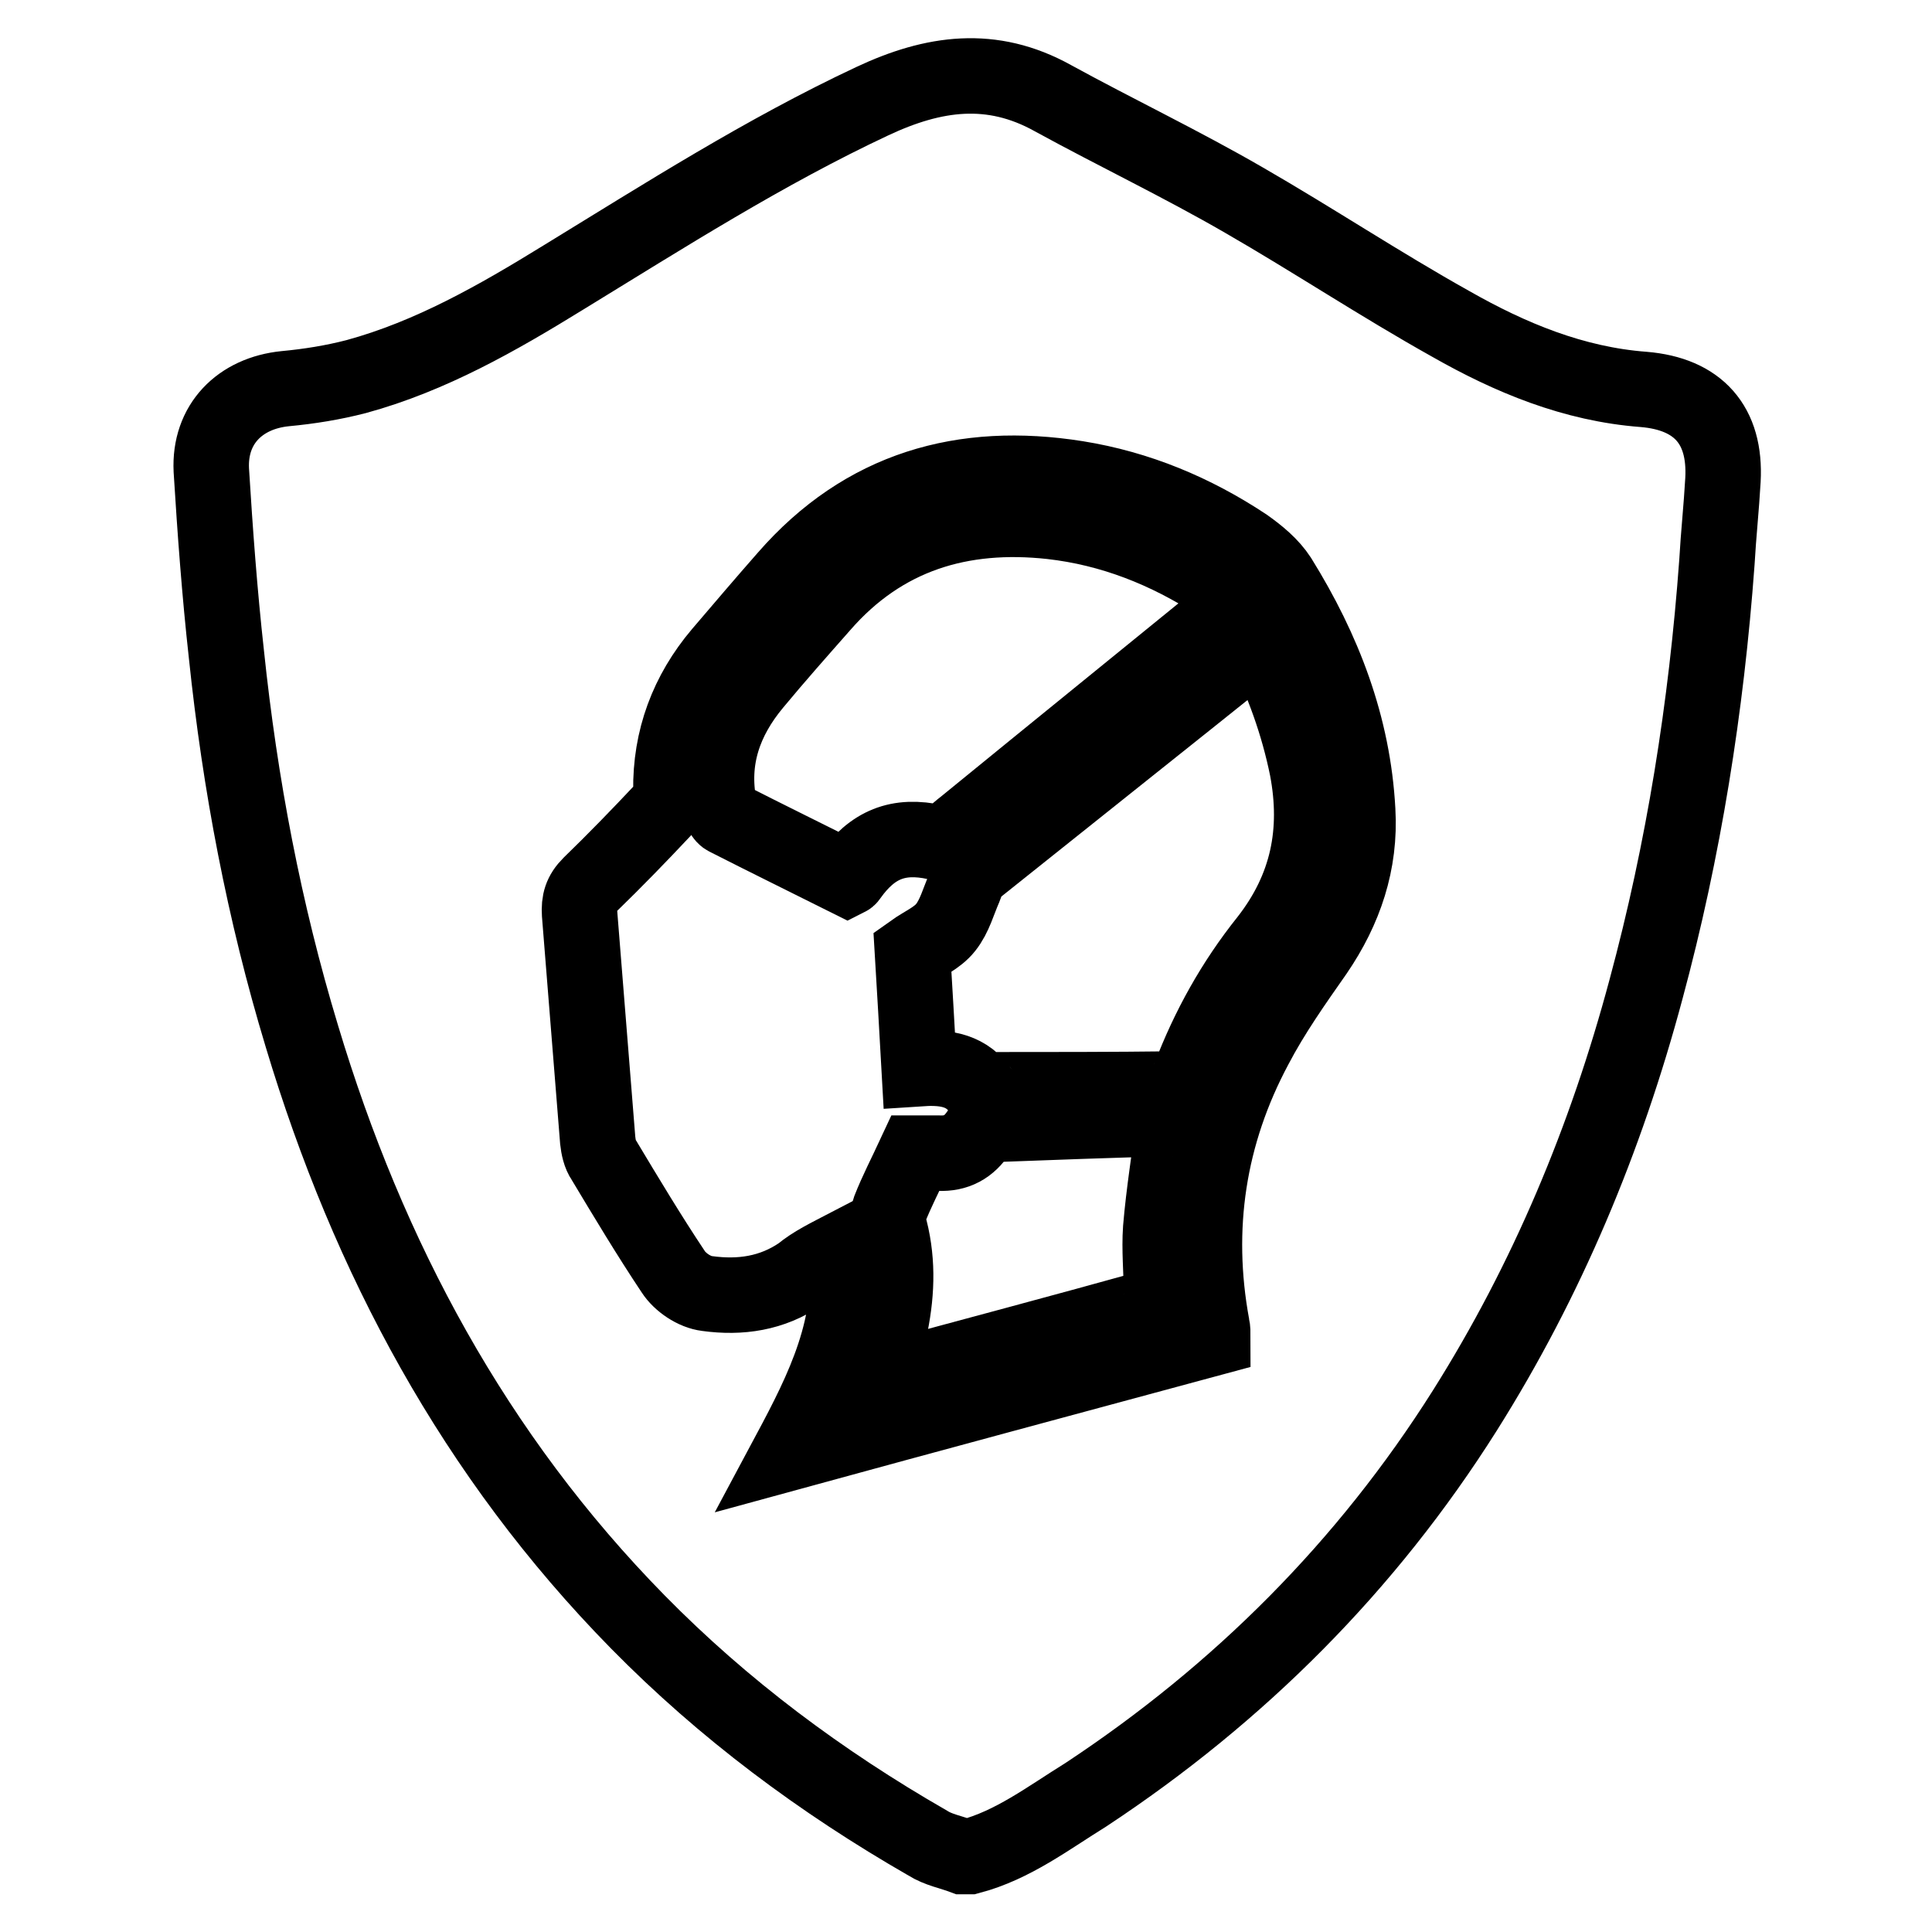 <?xml version="1.0" encoding="utf-8"?>
<!-- Svg Vector Icons : http://www.onlinewebfonts.com/icon -->
<!DOCTYPE svg PUBLIC "-//W3C//DTD SVG 1.1//EN" "http://www.w3.org/Graphics/SVG/1.1/DTD/svg11.dtd">
<svg version="1.1" xmlns="http://www.w3.org/2000/svg" xmlns:xlink="http://www.w3.org/1999/xlink" x="0px" y="0px" viewBox="0 0 256 256" enable-background="new 0 0 256 256" xml:space="preserve">
<g><g><path stroke-width="10" fill-opacity="0" stroke="#000000"  d="M128.5,246c-0.3,0-0.6,0-0.9,0c-1.6-0.6-3.3-0.9-4.7-1.8c-14.1-8.1-27-17.7-38.4-29.3c-21.6-22-35.7-48.3-44.5-77.6c-5-16.5-8.2-33.4-10-50.6c-0.9-8.1-1.5-16.3-2-24.4c-0.3-6.1,3.8-10.2,9.8-10.8c3.2-0.3,6.3-0.8,9.4-1.6c9.9-2.7,18.8-7.8,27.4-13.1c13.4-8.2,26.7-16.7,41-23.4c8.1-3.8,15.8-4.9,23.9-0.4c8.4,4.6,17,8.7,25.3,13.5c9.2,5.3,18.1,11.2,27.4,16.4c7.9,4.5,16.3,8,25.6,8.7c7.2,0.6,10.9,4.7,10.5,12c-0.2,3.6-0.6,7.3-0.8,10.9c-1.4,19.2-4.4,38.1-9.4,56.6c-5.3,19.8-13.1,38.5-24,55.8c-13,20.6-29.9,37.5-50.2,50.9C138.9,240.9,134.2,244.5,128.5,246z M112.2,165.2c1.1,10.5-3,18.7-7.6,27.3c19-5.2,37.6-10.2,56.1-15.2c0-0.7,0-1.2-0.1-1.6c-2.4-13-0.5-25.4,5.7-37c2.3-4.4,5.2-8.5,8-12.5c3.9-5.7,6-11.9,5.6-18.8c-0.6-11.2-4.5-21.3-10.4-30.8c-1.1-1.7-2.8-3.1-4.5-4.3c-6.8-4.5-14.2-7.6-22.3-8.9c-15.1-2.4-28.2,1.3-38.5,13.1c-2.9,3.3-5.8,6.7-8.7,10.1c-4.4,5.2-6.7,11.3-6.6,18.2c0,0.9-0.5,1.9-1.1,2.6c-3.1,3.3-6.3,6.6-9.6,9.8c-1.2,1.2-1.5,2.3-1.4,3.9c0.8,10,1.6,20,2.4,30c0.1,0.9,0.3,1.9,0.8,2.6c3,5,6,10,9.2,14.8c0.9,1.4,2.8,2.7,4.5,2.9c4.4,0.6,8.6,0,12.4-2.6C107.8,167.4,109.7,166.5,112.2,165.2z"/><path stroke-width="10" fill-opacity="0" stroke="#000000"  d="M121.8,141.6c-0.3-5.4-0.6-10.5-0.9-15.5c1.4-1,3.3-1.8,4.4-3.2c1.2-1.5,1.7-3.5,2.5-5.3c0.3-0.7,0.5-1.7,1-2.1c12.5-10,25.1-20,37.7-30.1c0.2-0.1,0.4-0.2,0.8-0.4c2.7,5.4,4.7,10.9,5.9,16.8c1.6,8.4,0.1,15.9-5.3,22.8c-4.4,5.5-7.8,11.6-10.3,18.2c-0.3,0.7-1.4,1.5-2.1,1.5c-8.1,0.1-16.3,0.1-24.5,0.1c-0.5,0-1.2,0.1-1.3-0.2C127.7,141.6,124.8,141.4,121.8,141.6z"/><path stroke-width="10" fill-opacity="0" stroke="#000000"  d="M164.5,79.6C152.1,89.7,140,99.5,128,109.3c-0.8,0.6-1.5,1.3-2.4,1.9c-0.5,0.3-1.1,0.5-1.6,0.4c-5-1.1-8.4,0.3-11.4,4.5c-0.1,0.2-0.3,0.3-0.3,0.3c-5.4-2.7-10.7-5.3-16-8c-0.5-0.2-0.8-1-1-1.6c-1.2-6.2,0.7-11.5,4.6-16.2c2.9-3.5,6-7,9-10.4c8.1-9.3,18.5-12.4,30.4-11.1c8,0.9,15.3,3.8,22.1,8.2C162.4,77.8,163.3,78.7,164.5,79.6z"/><path stroke-width="10" fill-opacity="0" stroke="#000000"  d="M121.3,152.8c0.7,0,1.9,0,3.1,0c2.3,0.1,4-0.8,5.3-2.8c0.3-0.5,1-1,1.6-1c8-0.3,16-0.6,24-0.8c0.1,0,0.3,0.1,0.3,0.1c-0.6,4.9-1.4,9.7-1.8,14.5c-0.2,2.8,0.1,5.7,0.1,8.6c0,0.6-0.5,1.6-0.9,1.7c-12.2,3.4-24.3,6.6-36.8,10c0.7-2.7,1.3-5.1,1.8-7.6c0.9-4.5,1-8.9-0.3-13.4c-0.2-0.6,0-1.3,0.2-1.9C118.8,157.9,120,155.6,121.3,152.8z"/></g></g>
</svg>
